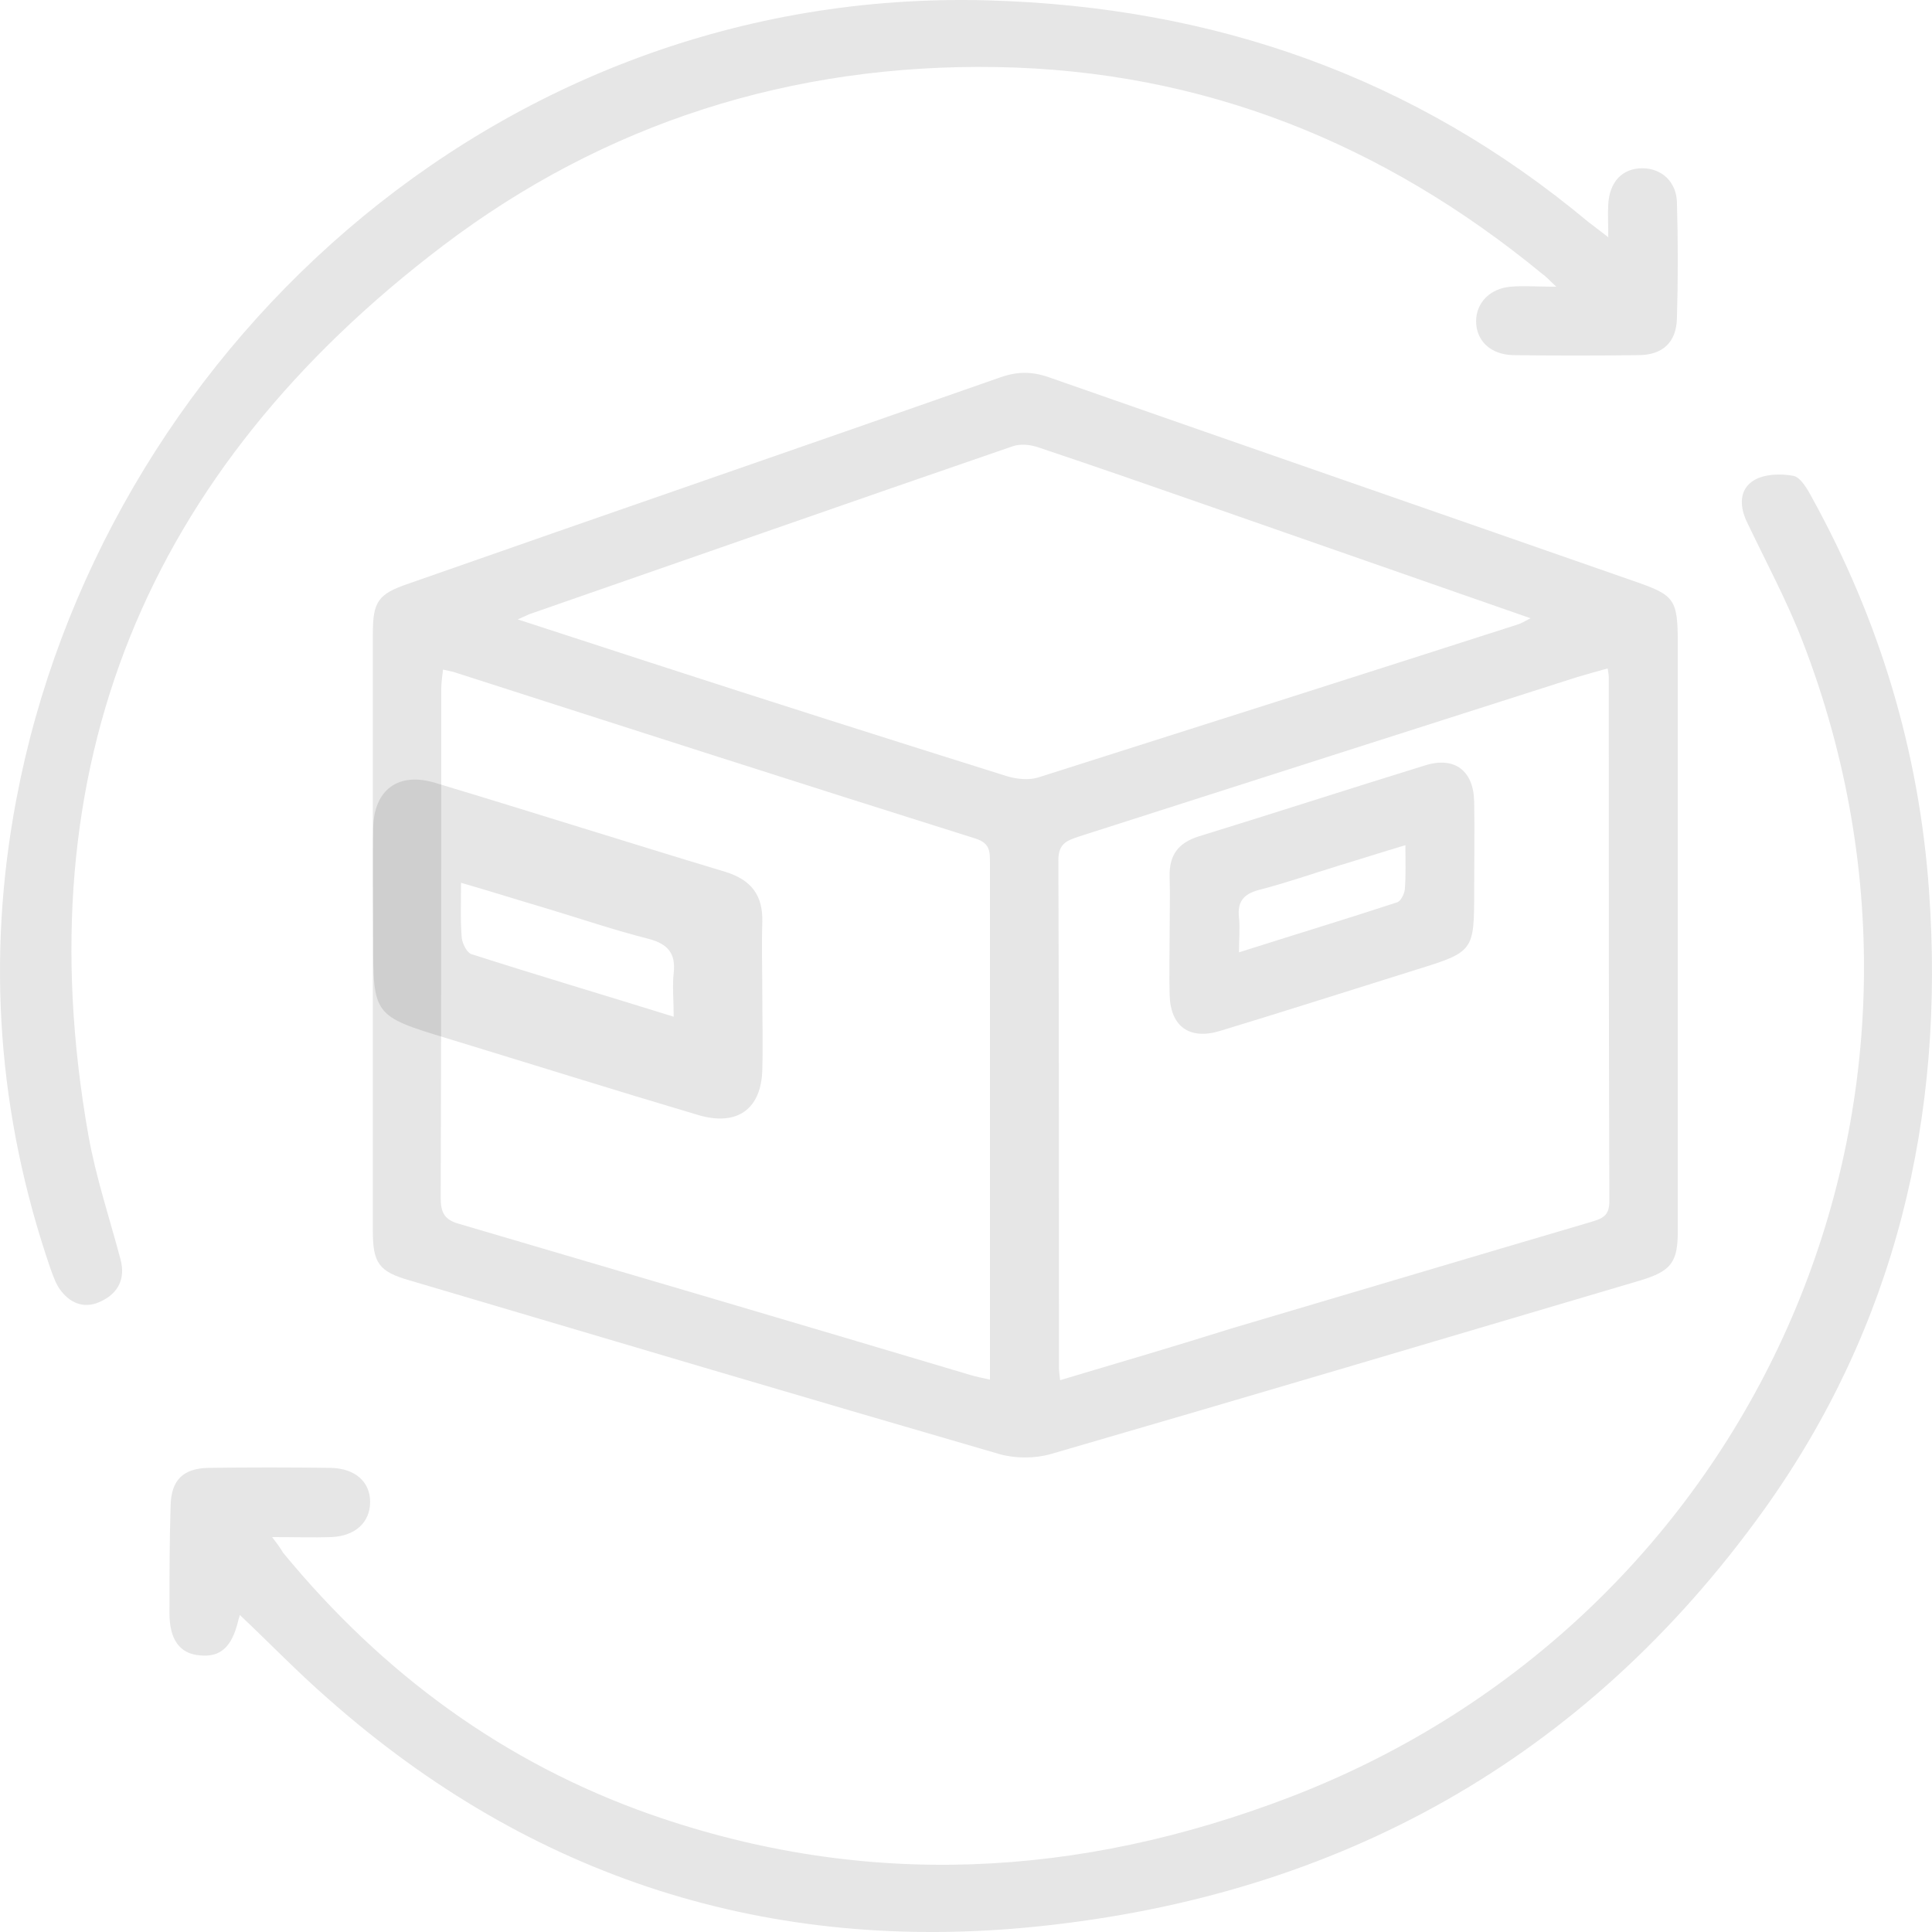 <svg xmlns="http://www.w3.org/2000/svg" fill="none" viewBox="0 0 114 114" height="114" width="114">
<path fill-opacity="0.1" fill="black" d="M22 54.961C22 60.849 22 66.771 22 72.659C22 74.531 22.373 75.041 24.172 75.552C35.778 78.989 47.35 82.427 58.956 85.796C59.906 86.068 61.06 86.068 62.01 85.796C73.616 82.427 85.188 78.989 96.794 75.552C98.593 75.007 99 74.497 99 72.659C99 61.121 99 49.55 99 38.013C99 35.324 98.83 35.12 96.353 34.269C84.849 30.253 73.345 26.271 61.874 22.255C60.89 21.915 60.042 21.915 59.058 22.255C47.418 26.339 35.744 30.355 24.104 34.439C22.305 35.052 22 35.494 22 37.4C22 43.254 22 49.108 22 54.961ZM58.413 81.406C57.938 81.303 57.599 81.235 57.259 81.133C47.214 78.138 37.169 75.177 27.09 72.216C26.242 71.978 26.004 71.57 26.004 70.685C26.038 60.645 26.038 50.639 26.038 40.599C26.038 40.259 26.106 39.885 26.14 39.51C26.446 39.578 26.581 39.612 26.751 39.646C37.033 42.948 47.282 46.249 57.565 49.482C58.413 49.754 58.413 50.231 58.413 50.911C58.413 59.114 58.413 67.316 58.413 75.518C58.413 77.424 58.413 79.329 58.413 81.406ZM62.553 81.439C62.519 81.099 62.485 80.895 62.485 80.691C62.485 70.719 62.485 60.747 62.451 50.741C62.451 49.72 63.028 49.584 63.707 49.346C73.48 46.215 83.254 43.084 93.061 39.953C93.638 39.782 94.249 39.612 94.86 39.442C94.894 39.68 94.928 39.816 94.928 39.953C94.928 50.265 94.928 60.577 94.962 70.889C94.962 71.774 94.52 71.91 93.842 72.114C86.783 74.19 79.725 76.3 72.7 78.376C69.34 79.431 65.981 80.418 62.553 81.439ZM90.312 36.481C89.973 36.651 89.769 36.788 89.532 36.856C80.098 39.885 70.698 42.88 61.264 45.874C60.721 46.045 60.008 45.977 59.431 45.806C52.372 43.594 45.314 41.348 38.289 39.068C35.778 38.251 33.267 37.434 30.552 36.549C30.925 36.379 31.095 36.311 31.23 36.243C40.733 32.942 50.234 29.607 59.736 26.339C60.212 26.169 60.822 26.237 61.297 26.407C64.555 27.496 67.779 28.619 71.003 29.743C77.417 31.989 83.797 34.201 90.312 36.481Z"></path>
<path fill-opacity="0.1" fill="black" d="M16.055 90.698C17.416 90.698 18.505 90.732 19.559 90.698C20.988 90.63 21.839 89.813 21.839 88.622C21.839 87.43 20.954 86.648 19.525 86.614C17.11 86.58 14.695 86.58 12.279 86.614C10.816 86.648 10.102 87.328 10.068 88.826C10 90.936 10 93.08 10 95.19C10 96.756 10.612 97.573 11.769 97.675C12.994 97.811 13.674 97.198 14.048 95.667C14.082 95.497 14.15 95.361 14.15 95.293C15.885 96.926 17.552 98.662 19.389 100.262C31.364 110.847 45.414 115.305 61.233 113.672C79.059 111.834 93.517 103.767 104.029 89.166C111.853 78.275 114.779 65.886 113.826 52.578C113.248 44.342 110.901 36.582 106.92 29.366C106.648 28.856 106.24 28.141 105.798 28.073C105.049 27.937 104.097 27.971 103.485 28.345C102.6 28.89 102.634 29.911 103.11 30.864C104.233 33.212 105.458 35.493 106.376 37.875C116.956 65.274 103.519 95.531 76.099 106.048C63.648 110.813 51.061 111.493 38.406 107.069C29.697 104.006 22.553 98.73 16.702 91.617C16.566 91.379 16.396 91.14 16.055 90.698Z"></path>
<path fill-opacity="0.1" fill="black" d="M91.833 16.918C90.675 16.918 89.892 16.85 89.143 16.918C87.918 17.019 87.1 17.868 87.1 18.953C87.1 20.107 87.952 20.921 89.279 20.955C91.731 20.989 94.216 20.989 96.668 20.955C98.098 20.955 98.915 20.209 98.949 18.784C99.017 16.511 99.017 14.203 98.949 11.93C98.915 10.709 98.03 9.929 96.906 9.929C95.714 9.929 94.965 10.743 94.897 12.066C94.863 12.609 94.897 13.152 94.897 14C94.387 13.593 94.046 13.355 93.706 13.084C83.457 4.534 71.643 0.395 58.296 0.022C29.05 -0.792 5.863 21.192 0.961 47.181C-0.81 56.544 -0.129 65.807 2.969 74.831C3.14 75.306 3.31 75.815 3.616 76.188C4.229 76.969 5.08 77.24 6 76.765C6.987 76.29 7.396 75.442 7.123 74.356C6.476 71.913 5.659 69.471 5.217 66.994C1.369 45.247 8.655 27.774 26.122 14.509C35.689 7.248 46.754 3.754 58.807 3.957C70.996 4.161 81.653 8.47 91.016 16.171C91.22 16.307 91.356 16.477 91.833 16.918Z"></path>
<path fill-opacity="0.1" fill="black" d="M69.015 55.197C69.015 56.366 68.981 57.5 69.015 58.668C69.049 60.558 70.174 61.382 71.982 60.833C75.835 59.664 79.688 58.427 83.541 57.225C86.985 56.16 86.985 56.125 86.985 52.552C86.985 50.799 87.019 49.047 86.985 47.295C86.951 45.474 85.826 44.615 84.087 45.164C79.62 46.539 75.187 47.982 70.72 49.356C69.527 49.734 68.981 50.456 69.015 51.727C69.049 52.861 69.015 54.029 69.015 55.197ZM73.107 56.194C73.107 55.404 73.175 54.751 73.107 54.132C73.005 53.205 73.38 52.758 74.266 52.517C75.869 52.105 77.437 51.555 79.006 51.074C80.267 50.696 81.529 50.284 82.927 49.872C82.927 50.868 82.961 51.693 82.893 52.483C82.859 52.758 82.654 53.17 82.45 53.239C79.415 54.235 76.346 55.163 73.107 56.194Z"></path>
<path fill-opacity="0.1" fill="black" d="M44.981 58.747C44.981 60.207 45.024 61.624 44.981 63.085C44.937 65.447 43.499 66.478 41.19 65.791C36.267 64.33 31.343 62.784 26.42 61.281C22.019 59.95 22.019 59.907 22.019 55.44C22.019 53.249 21.976 51.059 22.019 48.868C22.063 46.592 23.501 45.518 25.723 46.206C31.43 47.923 37.094 49.727 42.802 51.445C44.327 51.918 45.024 52.82 44.981 54.409C44.937 55.826 44.981 57.287 44.981 58.747ZM39.752 59.992C39.752 59.005 39.665 58.188 39.752 57.415C39.883 56.256 39.404 55.697 38.271 55.397C36.223 54.881 34.219 54.194 32.215 53.593C30.603 53.12 28.991 52.605 27.204 52.09C27.204 53.335 27.161 54.366 27.248 55.354C27.291 55.697 27.553 56.213 27.814 56.299C31.692 57.544 35.613 58.704 39.752 59.992Z"></path>
</svg>
